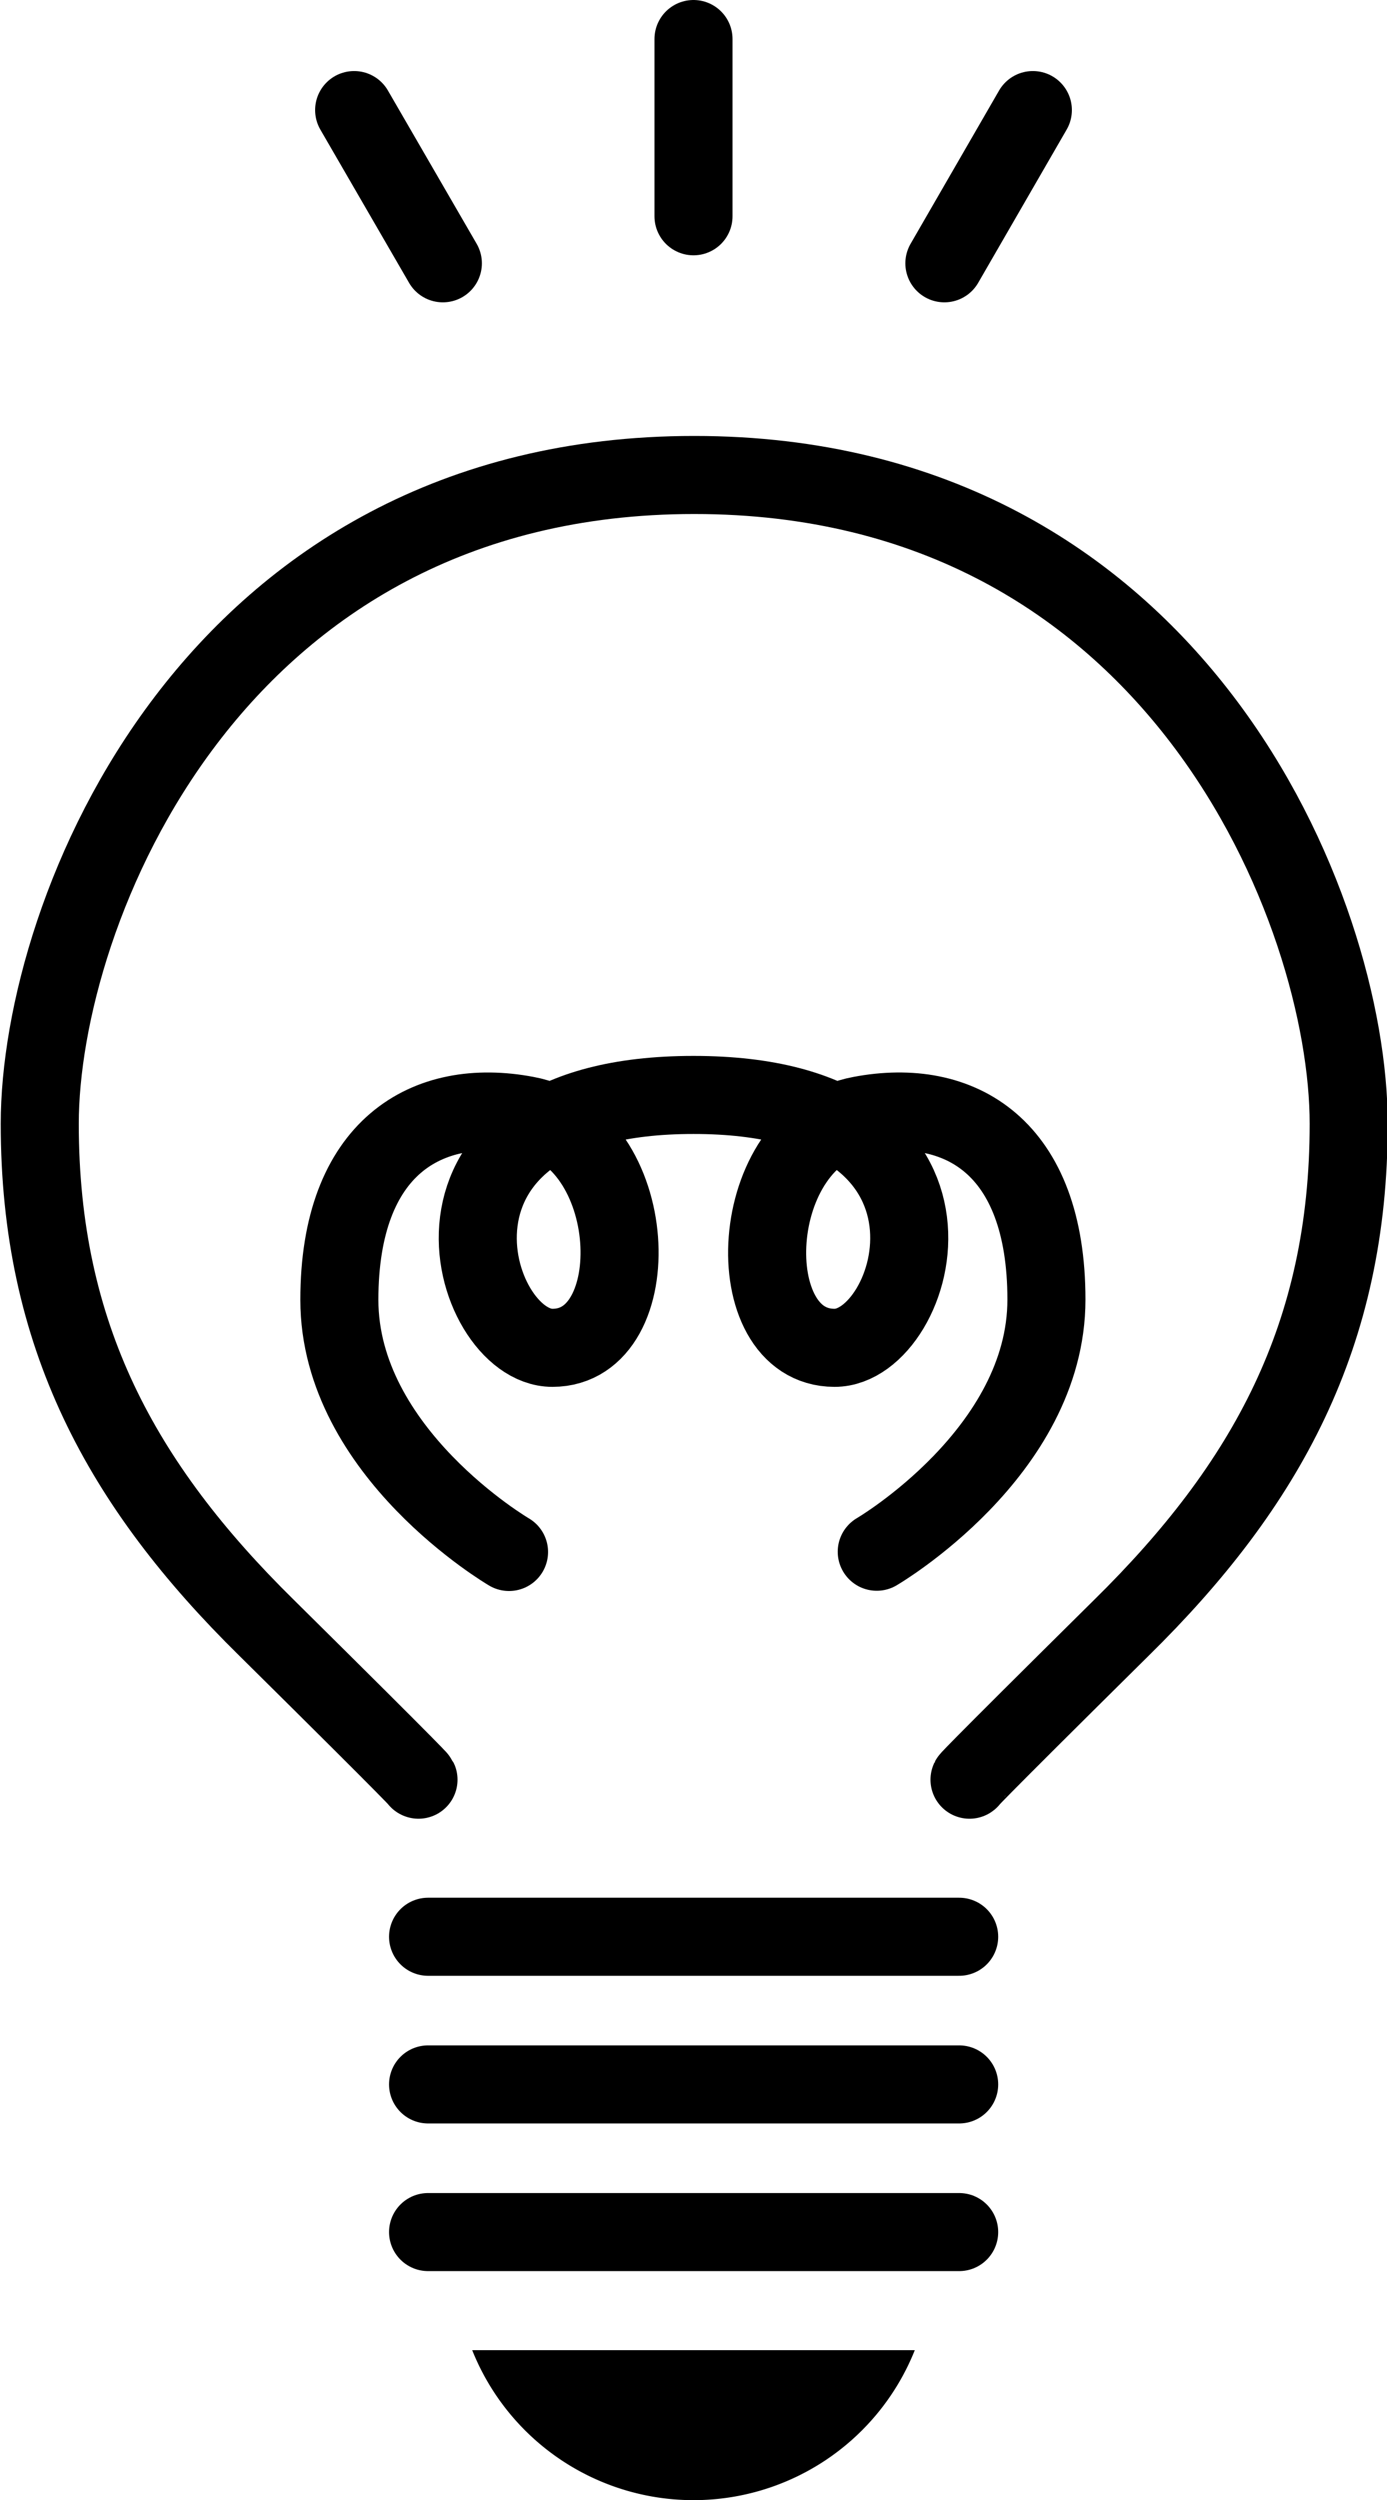 <svg id="ico_svg_03" xmlns="http://www.w3.org/2000/svg" viewBox="0 0 57.22 103.11"><defs><style>.cls-1{fill:none;stroke:#000;stroke-linecap:round;stroke-linejoin:round;stroke-width:3.22px;}</style></defs><g id="レイヤー_2" data-name="レイヤー 2"><g id="contents"><path class="cls-1" d="M40,73.4s-.42.35,6.26-6.26c6-5.9,9.38-12.08,9.38-20.79s-7.08-26.76-27-26.76-27,18.05-27,26.76S5,61.24,11,67.14c6.68,6.61,6.26,6.26,6.26,6.26"/><path class="cls-1" d="M36.17,64s7-4.09,7-10.4S39.6,45.22,35.5,46c-4.76.88-5.1,9.59-1.07,9.59,3.44,0,6.6-10.43-5.82-10.43s-9.26,10.43-5.82,10.43c4,0,3.69-8.71-1.07-9.59C17.62,45.22,14,47.3,14,53.61s7,10.4,7,10.4"/><line class="cls-1" x1="17.66" y1="79.88" x2="39.57" y2="79.88"/><line class="cls-1" x1="17.66" y1="85.97" x2="39.57" y2="85.97"/><line class="cls-1" x1="17.66" y1="92.06" x2="39.57" y2="92.06"/><path d="M19.48,96.93a9.83,9.83,0,0,0,18.26,0Z"/><line class="cls-1" x1="28.61" y1="1.61" x2="28.61" y2="8.92"/><line class="cls-1" x1="42.61" y1="4.54" x2="38.96" y2="10.86"/><line class="cls-1" x1="14.61" y1="4.54" x2="18.27" y2="10.86"/></g></g></svg>